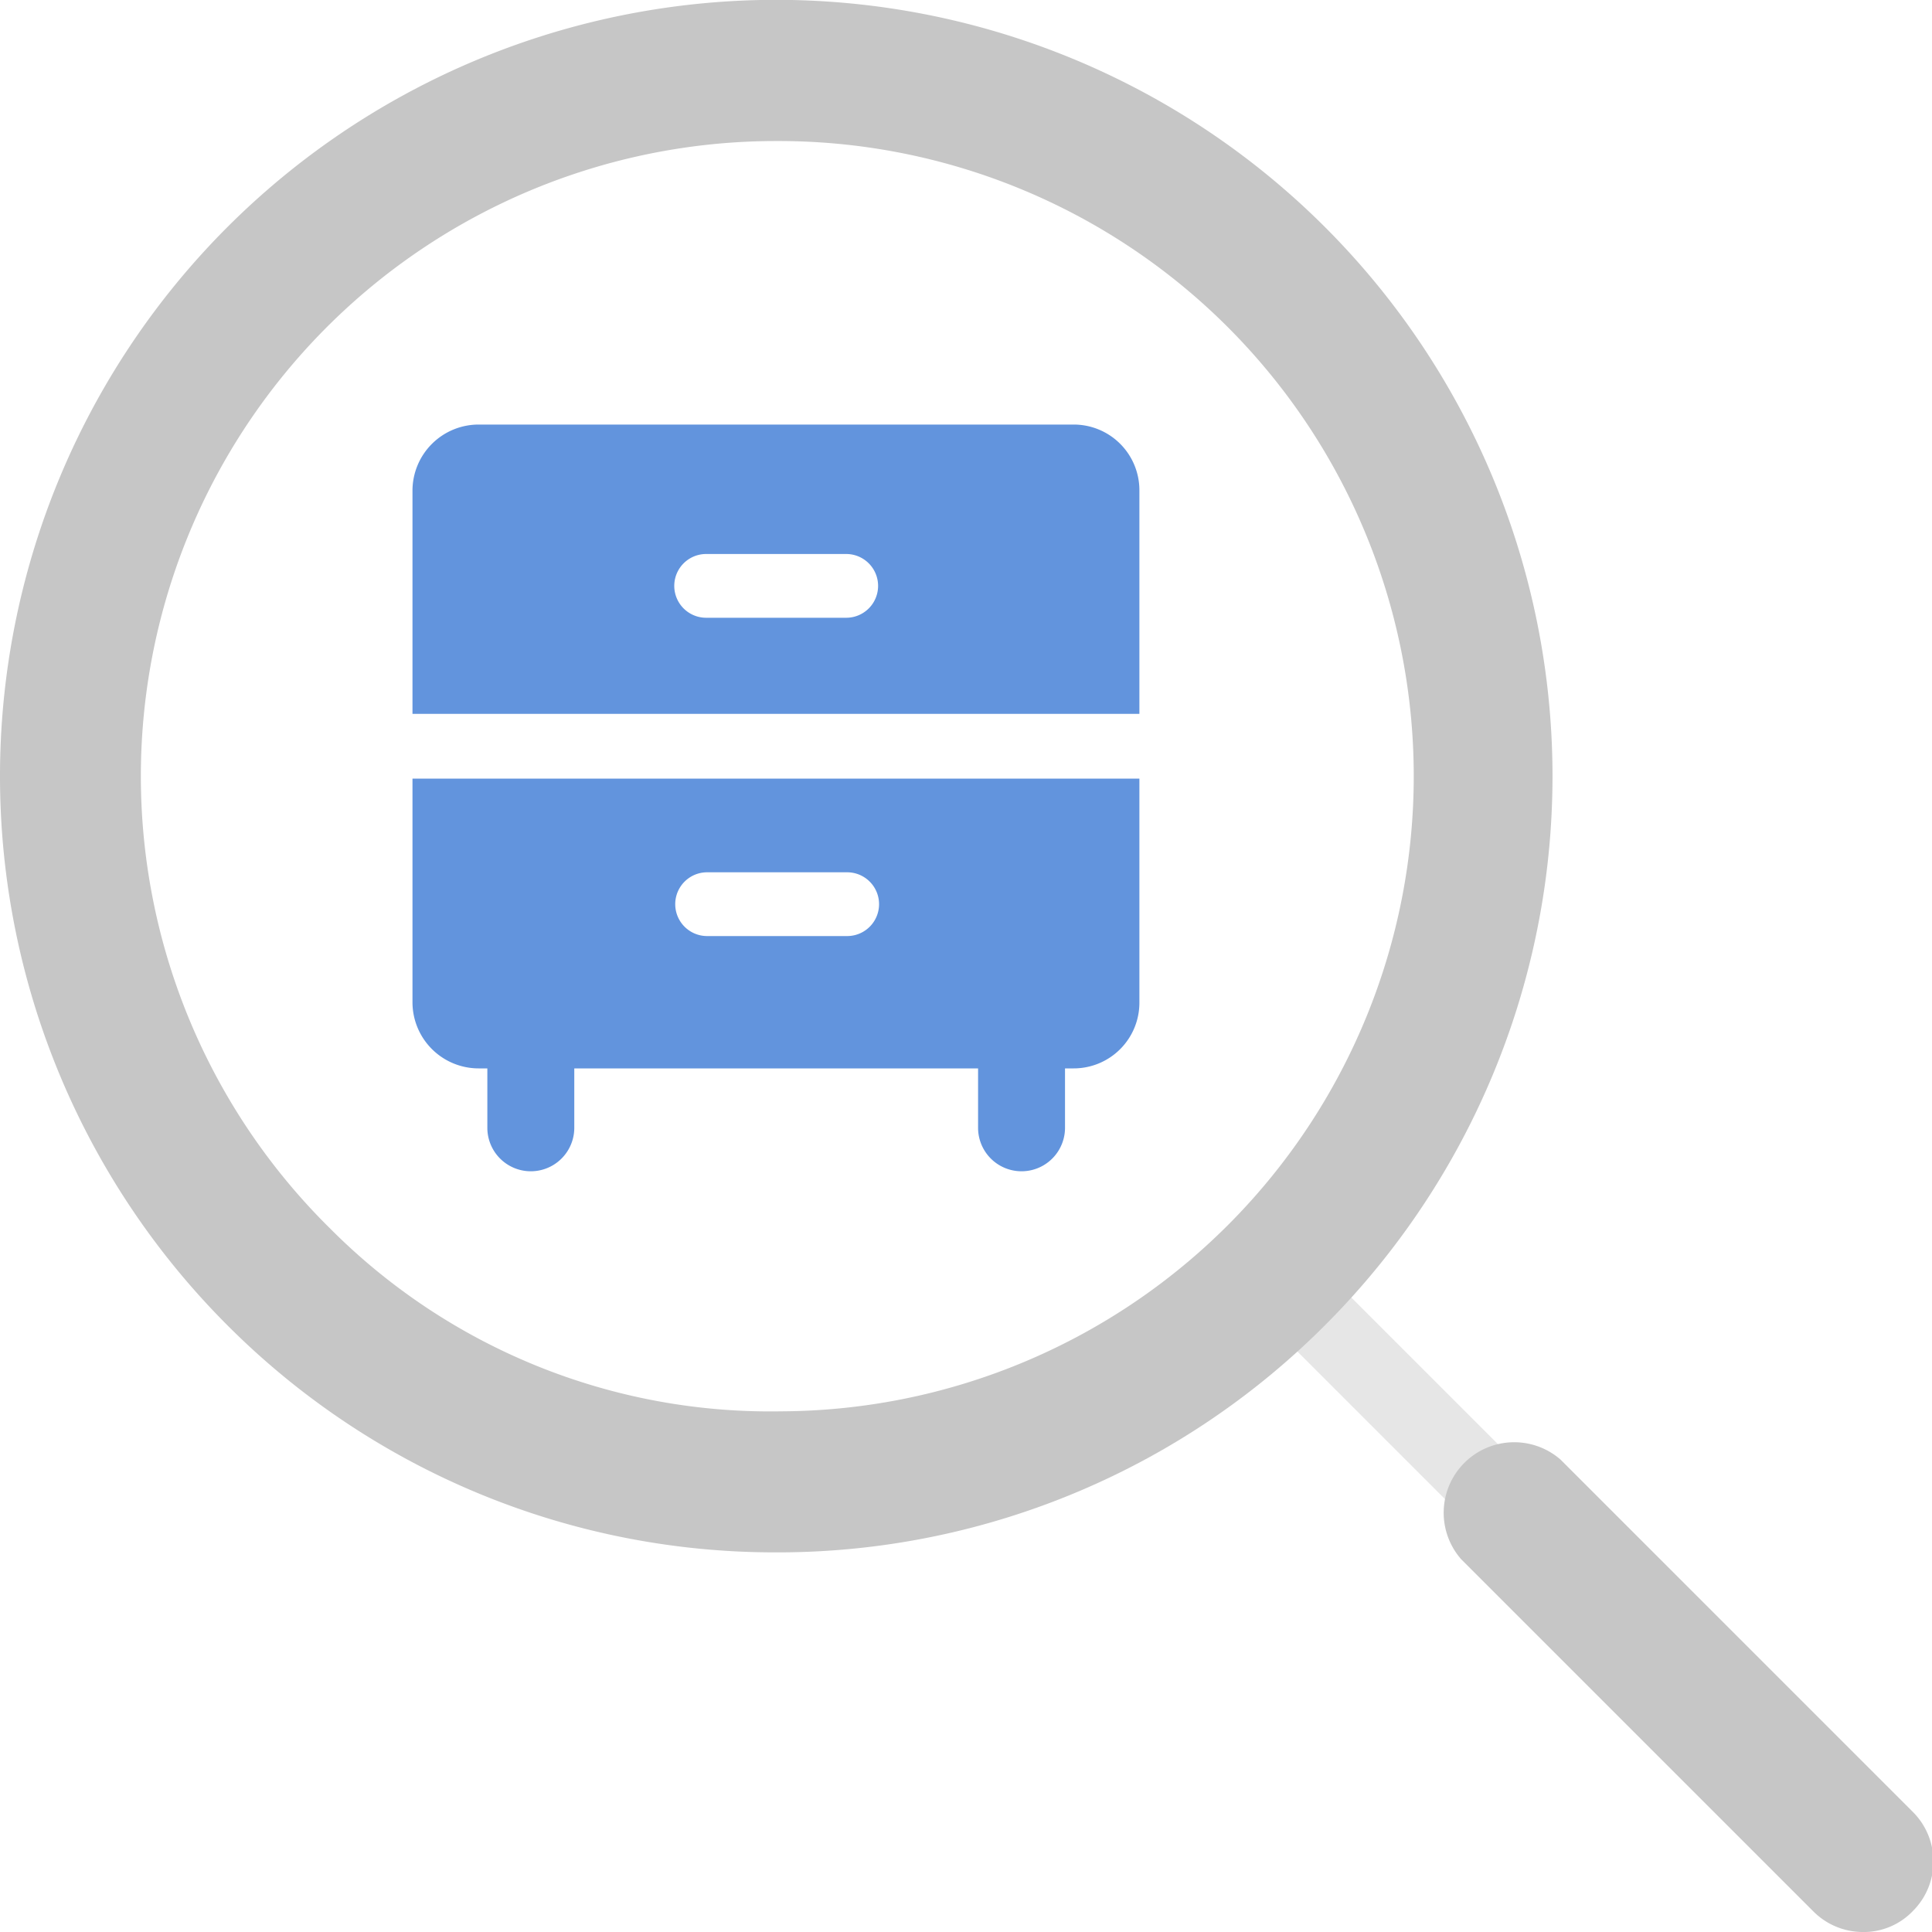 <svg xmlns="http://www.w3.org/2000/svg" viewBox="0 0 40 40">
  <g id="FMS-2" data-name="FMS">
    <g>
      <g>
        <g>
          <rect x="28.22" y="24.83" width="1.58" height="8.37" transform="translate(-12.02 29.01) rotate(-45)" fill="#e6e6e6"/>
          <path d="M38.54,40a1.45,1.45,0,0,1-1-.43l-7.29-7.29a1.46,1.46,0,0,1,2.06-2.06l7.29,7.29a1.45,1.45,0,0,1,0,2.06A1.41,1.41,0,0,1,38.54,40Z" fill="#c6c6c6"/>
        </g>
        <path d="M16.07,32.14A16,16,0,0,1,4.79,27.52h0A16.08,16.08,0,0,1,4.62,4.79a16.07,16.07,0,0,1,22.9,22.56,16,16,0,0,1-11.33,4.79Zm0-29.22A13.15,13.15,0,0,0,6.84,25.44h0a12.85,12.85,0,0,0,9.33,3.78,13.15,13.15,0,0,0-.1-26.3Z" fill="#c6c6c6"/>
      </g>
      <g>
        <path d="M22.23,8.79H9.91a1.37,1.37,0,0,0-1.37,1.36v4.63H23.59V10.15A1.36,1.36,0,0,0,22.23,8.79Zm-4.71,4h-2.9a.66.66,0,0,1,0-1.32h2.9a.66.66,0,1,1,0,1.32Z" fill="#6294dd"/>
        <path d="M8.54,16.12v4.63a1.37,1.37,0,0,0,1.37,1.37h.18v1.23a.9.9,0,1,0,1.8,0V22.12h8.36v1.23a.9.9,0,0,0,1.8,0V22.12h.18a1.36,1.36,0,0,0,1.36-1.37V16.12Zm9,3.26h-2.9a.66.66,0,1,1,0-1.32h2.9a.66.66,0,1,1,0,1.32Z" fill="#6294dd"/>
      </g>
    </g>
  </g>
</svg>
